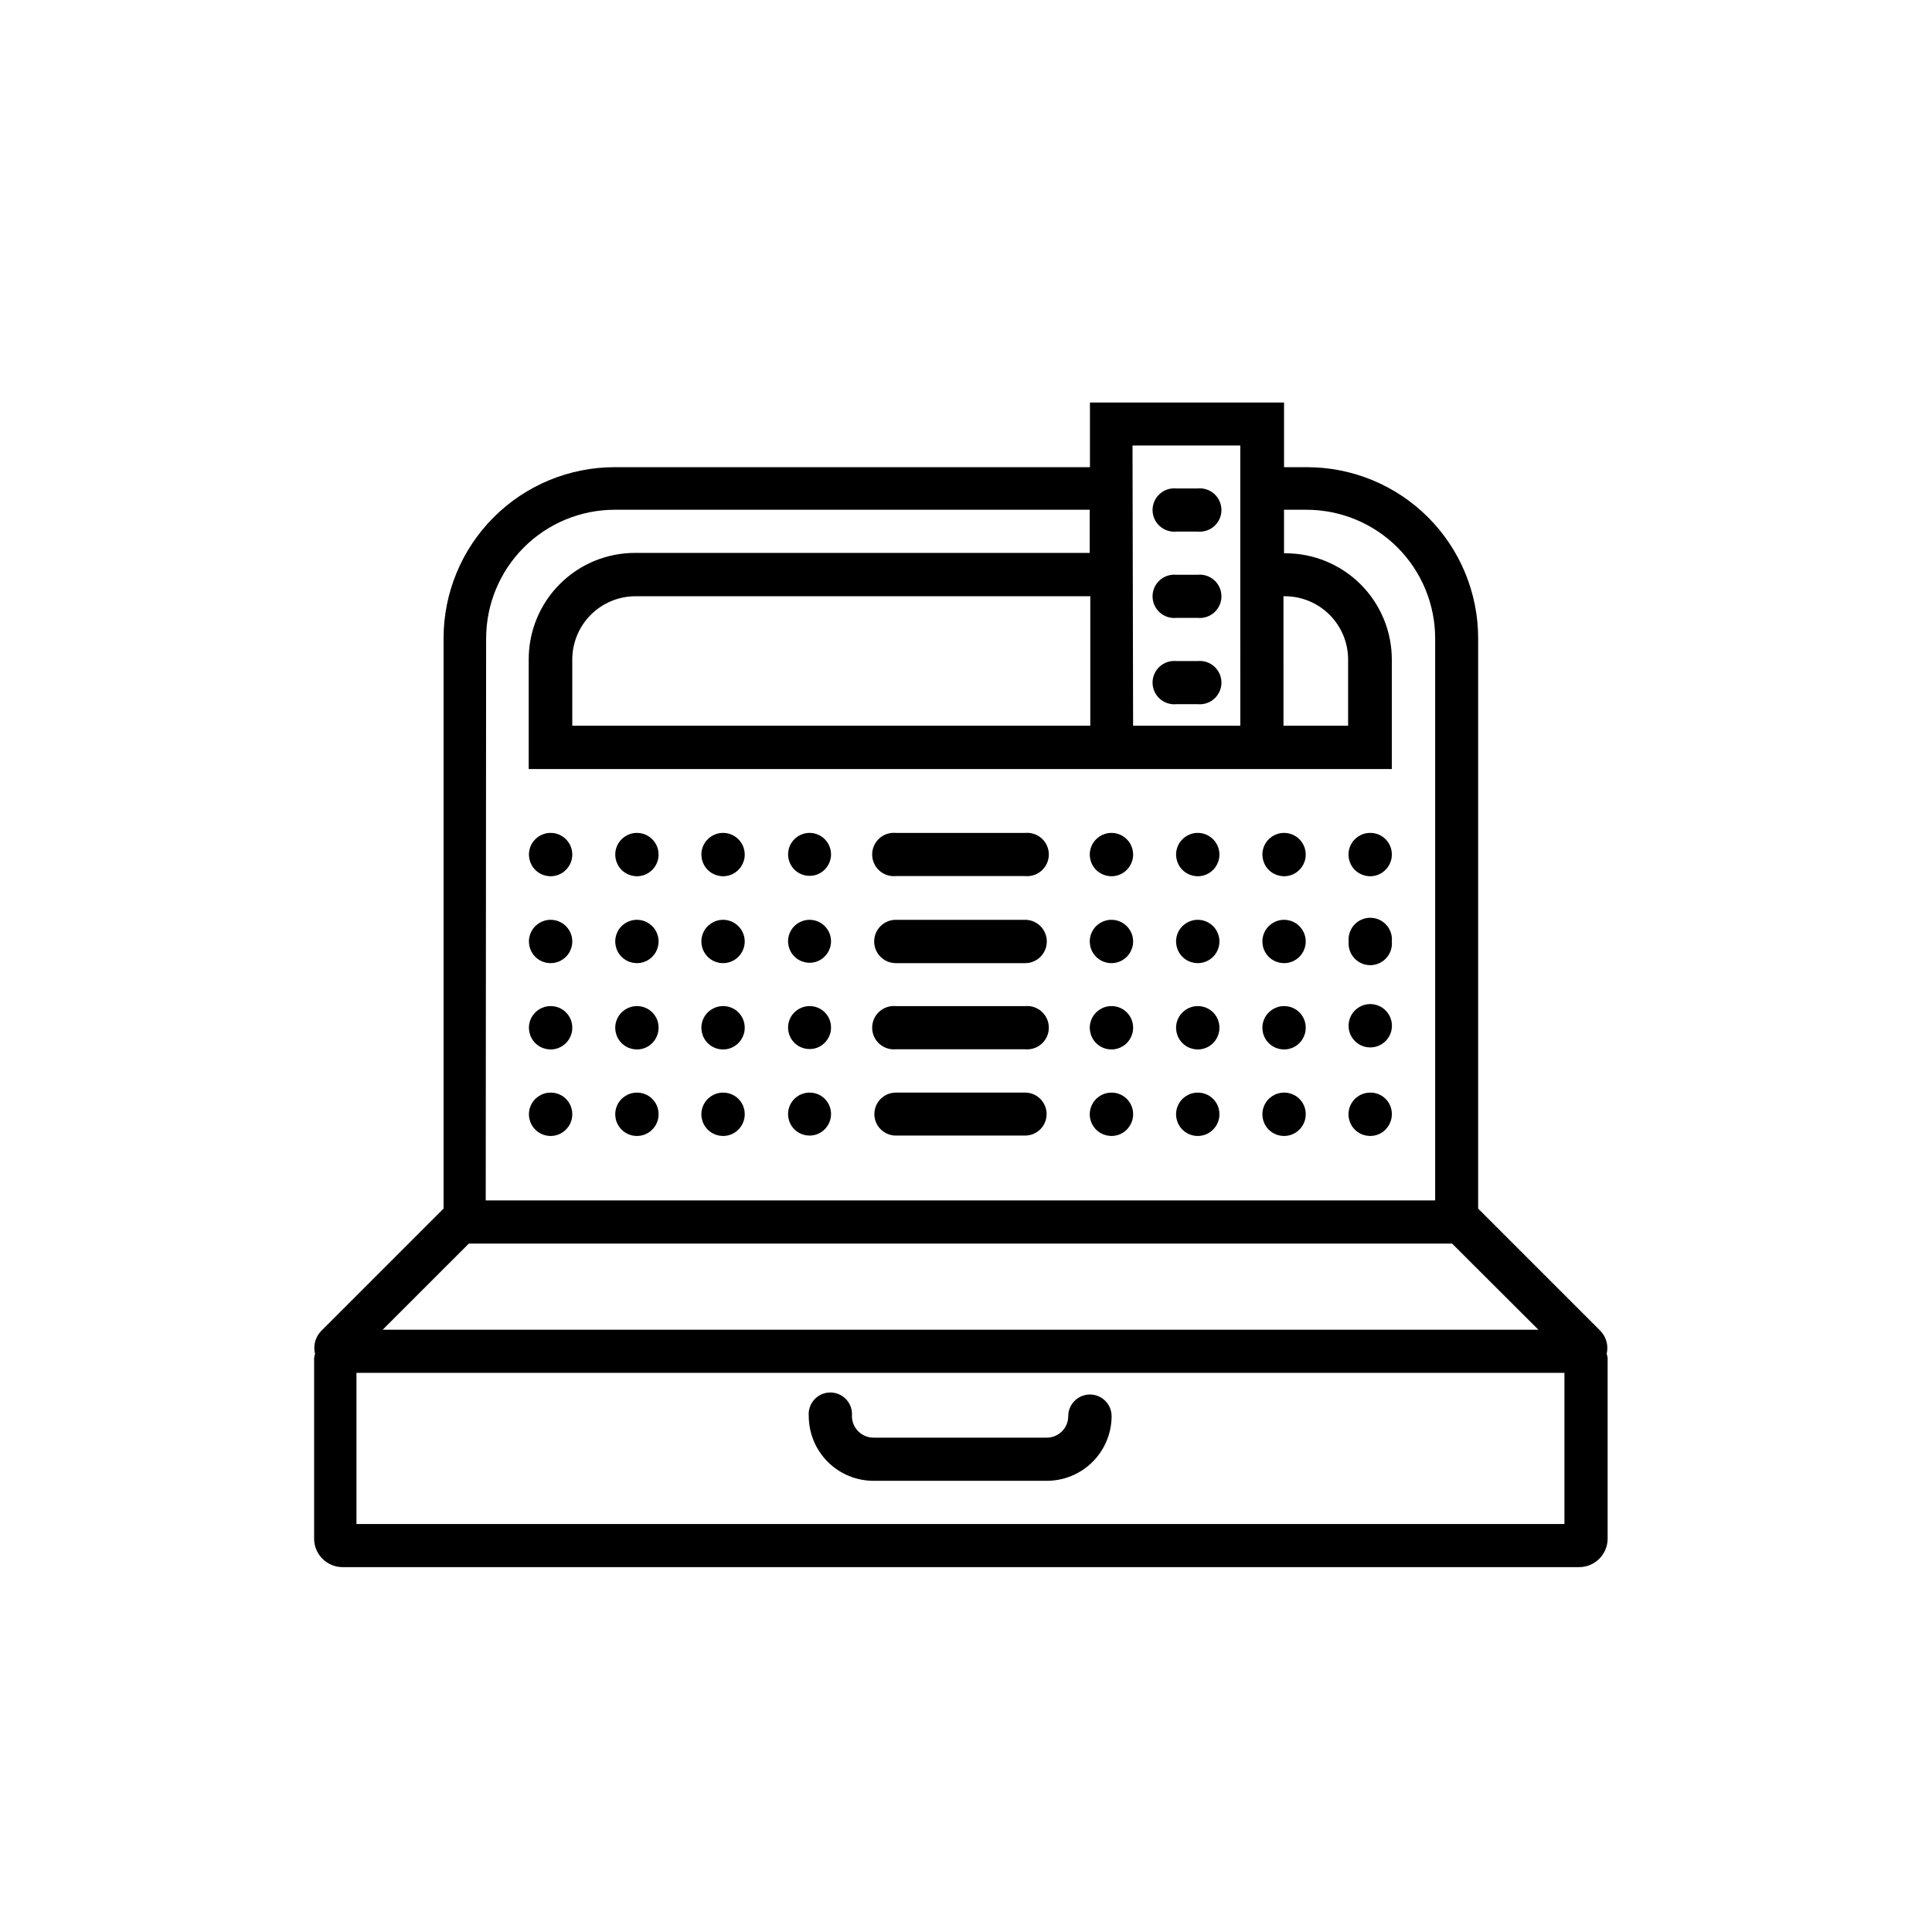 <?xml version="1.0" encoding="UTF-8"?>
<!-- Uploaded to: SVG Repo, www.svgrepo.com, Generator: SVG Repo Mixer Tools -->
<svg fill="#000000" width="800px" height="800px" version="1.1" viewBox="144 144 512 512" xmlns="http://www.w3.org/2000/svg">
 <g>
  <path d="m569.78 502.78c0.527-2.184-0.098-4.484-1.66-6.098l-32.395-32.395v-151.14c0-12.023-4.777-23.559-13.281-32.062-8.504-8.504-20.039-13.277-32.062-13.277h-6.098v-17.129l-51.438-0.004v17.129h-125.95v0.004c-12.027 0-23.559 4.773-32.062 13.277-8.504 8.504-13.281 20.039-13.281 32.062v151.14l-32.395 32.395c-1.59 1.598-2.219 3.914-1.664 6.098-0.129 0.375-0.211 0.762-0.25 1.156v47.812c0 4.172 3.383 7.559 7.559 7.559h327.73c4.152-0.031 7.508-3.406 7.508-7.559v-47.812c-0.039-0.395-0.125-0.781-0.254-1.156zm-85.648-200.77h0.406c4.438 0.012 8.695 1.785 11.828 4.93 3.137 3.148 4.898 7.406 4.898 11.848v17.531h-17.129zm-40.004-39.953h28.566l0.004 74.262h-28.414zm-171.3 51.188h0.004c-0.012-9.035 3.562-17.711 9.938-24.113 6.375-6.406 15.035-10.02 24.07-10.043h125.95v11.438l-120.41-0.004c-7.504-0.027-14.711 2.945-20.016 8.25-5.305 5.305-8.277 12.512-8.25 20.016v29.02h228.73v-29.02c0-7.469-2.969-14.633-8.25-19.914s-12.445-8.25-19.914-8.25h-0.402v-11.535h5.945c9.039 0 17.707 3.586 24.102 9.969 6.394 6.387 9.992 15.051 10.008 24.086v148.98h-251.61zm160.11-11.234v34.309h-137.28v-17.531c0-4.441 1.762-8.699 4.894-11.848 3.137-3.144 7.391-4.918 11.832-4.93zm-164.69 171.55h260.57l22.871 22.824h-306.27zm290.34 74.312h-320.12v-40.055h320.12z"/>
  <path d="m375.66 536.43h45.746c4.547 0 8.91-1.801 12.129-5.012 3.223-3.211 5.039-7.57 5.051-12.117 0-3.172-2.57-5.742-5.742-5.742s-5.746 2.57-5.746 5.742c0 3.144-2.547 5.691-5.691 5.691h-45.746c-1.539 0.043-3.031-0.539-4.141-1.609-1.109-1.07-1.742-2.543-1.754-4.082 0.152-1.609-0.383-3.207-1.473-4.402-1.086-1.195-2.629-1.879-4.246-1.879-1.617 0-3.156 0.684-4.246 1.879-1.09 1.195-1.621 2.793-1.473 4.402 0.016 4.539 1.824 8.887 5.035 12.098 3.207 3.211 7.559 5.019 12.098 5.031z"/>
  <path d="m295.66 370.62c-0.062 2.309-1.5 4.356-3.648 5.199-2.152 0.84-4.598 0.312-6.207-1.34-1.613-1.656-2.074-4.113-1.18-6.242 0.898-2.125 2.981-3.508 5.293-3.512 3.152 0 5.715 2.543 5.742 5.695z"/>
  <path d="m318.53 370.62c-0.059 2.309-1.496 4.356-3.648 5.199-2.148 0.84-4.594 0.312-6.207-1.34-1.609-1.656-2.074-4.113-1.176-6.242 0.895-2.125 2.981-3.508 5.289-3.512 3.152 0 5.715 2.543 5.742 5.695z"/>
  <path d="m318.53 393.5c0 2.324-1.398 4.418-3.543 5.305-2.148 0.891-4.617 0.398-6.262-1.242-1.641-1.645-2.133-4.113-1.242-6.262 0.887-2.144 2.981-3.543 5.305-3.543 3.172 0 5.742 2.57 5.742 5.742z"/>
  <path d="m295.66 393.5c0 2.324-1.398 4.418-3.547 5.305-2.144 0.891-4.617 0.398-6.258-1.242-1.645-1.645-2.133-4.113-1.246-6.262 0.891-2.144 2.984-3.543 5.309-3.543 3.172 0 5.742 2.57 5.742 5.742z"/>
  <path d="m295.66 416.37c0 2.324-1.398 4.418-3.547 5.309-2.144 0.887-4.617 0.395-6.258-1.246-1.645-1.645-2.133-4.113-1.246-6.258 0.891-2.148 2.984-3.547 5.309-3.547 1.527-0.012 2.996 0.586 4.074 1.668 1.082 1.078 1.68 2.547 1.668 4.074z"/>
  <path d="m318.53 416.37c0 2.324-1.398 4.418-3.543 5.309-2.148 0.887-4.617 0.395-6.262-1.246-1.641-1.645-2.133-4.113-1.242-6.258 0.887-2.148 2.981-3.547 5.305-3.547 1.527-0.012 2.996 0.586 4.078 1.668 1.078 1.078 1.68 2.547 1.664 4.074z"/>
  <path d="m318.53 439.25c0.023 2.328-1.363 4.438-3.508 5.34-2.144 0.906-4.625 0.426-6.277-1.211-1.652-1.641-2.152-4.113-1.27-6.266 0.887-2.152 2.984-3.559 5.312-3.559 1.52-0.012 2.981 0.582 4.059 1.652 1.078 1.066 1.684 2.523 1.684 4.043z"/>
  <path d="m295.66 439.25c0.02 2.328-1.367 4.438-3.512 5.34-2.144 0.906-4.621 0.426-6.273-1.211-1.656-1.641-2.156-4.113-1.27-6.266s2.984-3.559 5.312-3.559c1.516-0.012 2.977 0.582 4.055 1.652 1.082 1.066 1.688 2.523 1.688 4.043z"/>
  <path d="m341.36 370.62c-0.062 2.312-1.504 4.363-3.66 5.203s-4.606 0.301-6.211-1.363c-1.609-1.664-2.062-4.129-1.148-6.258 0.914-2.125 3.012-3.496 5.324-3.477 3.133 0.027 5.668 2.562 5.695 5.695z"/>
  <path d="m364.23 370.62c-0.078 2.285-1.516 4.297-3.648 5.117-2.133 0.816-4.547 0.281-6.133-1.363-1.59-1.641-2.039-4.074-1.148-6.176 0.891-2.106 2.953-3.469 5.238-3.473 3.144 0 5.691 2.551 5.691 5.695z"/>
  <path d="m364.23 393.5c-0.02 2.297-1.418 4.359-3.547 5.223-2.129 0.867-4.57 0.367-6.188-1.266-1.617-1.633-2.098-4.078-1.211-6.199 0.883-2.121 2.957-3.5 5.254-3.5 1.52 0 2.973 0.605 4.043 1.684s1.664 2.539 1.648 4.059z"/>
  <path d="m341.36 393.5c0 2.328-1.406 4.426-3.559 5.309-2.152 0.887-4.625 0.387-6.266-1.266-1.637-1.652-2.117-4.133-1.211-6.277s3.016-3.531 5.34-3.508c3.152 0.027 5.695 2.59 5.695 5.742z"/>
  <path d="m341.36 416.37c0 2.328-1.406 4.426-3.559 5.312-2.152 0.887-4.625 0.387-6.266-1.27-1.637-1.652-2.117-4.129-1.211-6.273s3.016-3.531 5.34-3.512c1.52 0 2.977 0.605 4.047 1.684 1.066 1.082 1.66 2.543 1.648 4.059z"/>
  <path d="m364.23 416.37c-0.02 2.301-1.418 4.359-3.547 5.227-2.129 0.863-4.57 0.363-6.188-1.27-1.617-1.629-2.098-4.074-1.211-6.195 0.883-2.121 2.957-3.504 5.254-3.504 1.523-0.016 2.988 0.59 4.059 1.672 1.07 1.078 1.66 2.551 1.633 4.07z"/>
  <path d="m364.23 439.25c0 2.301-1.387 4.379-3.512 5.258-2.129 0.883-4.578 0.395-6.207-1.234-1.625-1.625-2.113-4.074-1.234-6.203 0.883-2.129 2.957-3.516 5.262-3.516 1.516-0.012 2.969 0.582 4.039 1.652 1.07 1.07 1.668 2.527 1.652 4.043z"/>
  <path d="m341.36 439.25c0.02 2.332-1.371 4.445-3.523 5.348-2.148 0.898-4.633 0.41-6.281-1.238-1.648-1.648-2.137-4.129-1.234-6.281 0.902-2.152 3.012-3.543 5.344-3.523 3.144 0 5.695 2.551 5.695 5.695z"/>
  <path d="m444.29 370.62c-0.062 2.312-1.504 4.363-3.66 5.203s-4.606 0.301-6.215-1.363c-1.605-1.664-2.059-4.129-1.145-6.258 0.91-2.125 3.012-3.496 5.324-3.477 3.133 0.027 5.668 2.562 5.695 5.695z"/>
  <path d="m467.16 370.62c-0.062 2.309-1.496 4.356-3.648 5.199-2.148 0.84-4.594 0.312-6.207-1.34-1.609-1.656-2.074-4.113-1.18-6.242 0.898-2.125 2.984-3.508 5.293-3.512 3.152 0 5.715 2.543 5.742 5.695z"/>
  <path d="m467.16 393.5c0 2.324-1.398 4.418-3.547 5.305-2.144 0.891-4.613 0.398-6.258-1.242-1.641-1.645-2.133-4.113-1.246-6.262 0.891-2.144 2.984-3.543 5.309-3.543 3.172 0 5.742 2.57 5.742 5.742z"/>
  <path d="m444.29 393.5c0 2.328-1.406 4.426-3.559 5.309-2.152 0.887-4.629 0.387-6.266-1.266-1.637-1.652-2.117-4.133-1.211-6.277 0.902-2.144 3.012-3.531 5.34-3.508 3.152 0.027 5.695 2.59 5.695 5.742z"/>
  <path d="m444.29 416.37c0 2.328-1.406 4.426-3.559 5.312-2.152 0.887-4.629 0.387-6.266-1.27-1.637-1.652-2.117-4.129-1.211-6.273 0.902-2.144 3.012-3.531 5.34-3.512 1.52 0 2.977 0.605 4.043 1.684 1.07 1.082 1.664 2.543 1.652 4.059z"/>
  <path d="m467.16 416.37c0 2.324-1.398 4.418-3.547 5.309-2.144 0.887-4.613 0.395-6.258-1.246-1.641-1.645-2.133-4.113-1.246-6.258 0.891-2.148 2.984-3.547 5.309-3.547 1.527-0.012 2.996 0.586 4.074 1.668 1.082 1.078 1.68 2.547 1.668 4.074z"/>
  <path d="m467.16 439.25c0.02 2.328-1.367 4.438-3.512 5.34-2.144 0.906-4.621 0.426-6.273-1.211-1.656-1.641-2.156-4.113-1.27-6.266 0.887-2.152 2.984-3.559 5.312-3.559 1.516-0.012 2.977 0.582 4.059 1.652 1.078 1.066 1.684 2.523 1.684 4.043z"/>
  <path d="m444.29 439.25c0.02 2.332-1.375 4.445-3.523 5.348-2.152 0.898-4.633 0.41-6.281-1.238-1.652-1.648-2.141-4.129-1.238-6.281 0.902-2.152 3.016-3.543 5.348-3.523 3.144 0 5.695 2.551 5.695 5.695z"/>
  <path d="m490.03 370.62c-0.059 2.309-1.496 4.356-3.644 5.199-2.152 0.84-4.598 0.312-6.207-1.34-1.613-1.656-2.078-4.113-1.18-6.242 0.898-2.125 2.981-3.508 5.289-3.512 3.152 0 5.715 2.543 5.742 5.695z"/>
  <path d="m512.85 370.62c-0.062 2.312-1.504 4.363-3.66 5.203s-4.606 0.301-6.211-1.363c-1.609-1.664-2.059-4.129-1.148-6.258 0.914-2.125 3.012-3.496 5.328-3.477 3.144 0 5.691 2.551 5.691 5.695z"/>
  <path d="m512.85 393.5c0.152 1.609-0.383 3.207-1.473 4.402-1.086 1.195-2.629 1.879-4.246 1.879-1.617 0-3.156-0.684-4.246-1.879-1.09-1.195-1.621-2.793-1.473-4.402-0.148-1.609 0.383-3.211 1.473-4.406 1.09-1.195 2.629-1.875 4.246-1.875 1.617 0 3.16 0.68 4.246 1.875 1.09 1.195 1.625 2.797 1.473 4.406z"/>
  <path d="m490.03 393.5c0 2.324-1.398 4.418-3.543 5.305-2.148 0.891-4.617 0.398-6.258-1.242-1.645-1.645-2.137-4.113-1.246-6.262 0.887-2.144 2.981-3.543 5.305-3.543 3.172 0 5.742 2.57 5.742 5.742z"/>
  <path d="m490.03 416.37c0 2.324-1.398 4.418-3.543 5.309-2.148 0.887-4.617 0.395-6.258-1.246-1.645-1.645-2.137-4.113-1.246-6.258 0.887-2.148 2.981-3.547 5.305-3.547 1.527-0.012 2.996 0.586 4.078 1.668 1.078 1.078 1.68 2.547 1.664 4.074z"/>
  <path d="m512.85 416.37c-0.277 2.953-2.754 5.207-5.719 5.207-2.965 0-5.441-2.254-5.719-5.207-0.148-1.609 0.383-3.207 1.473-4.402 1.09-1.195 2.629-1.879 4.246-1.879 1.617 0 3.16 0.684 4.246 1.879 1.09 1.195 1.625 2.793 1.473 4.402z"/>
  <path d="m512.85 439.25c0.02 2.332-1.371 4.445-3.523 5.348-2.148 0.898-4.633 0.41-6.281-1.238-1.648-1.648-2.137-4.129-1.234-6.281 0.902-2.152 3.016-3.543 5.348-3.523 1.512-0.012 2.969 0.582 4.039 1.652 1.07 1.07 1.668 2.527 1.652 4.043z"/>
  <path d="m490.03 439.25c0.023 2.328-1.363 4.438-3.508 5.34-2.144 0.906-4.625 0.426-6.277-1.211-1.652-1.641-2.152-4.113-1.266-6.266 0.883-2.152 2.981-3.559 5.309-3.559 1.52-0.012 2.981 0.582 4.059 1.652 1.078 1.066 1.688 2.523 1.684 4.043z"/>
  <path d="m415.67 364.73h-34.262c-1.609-0.148-3.207 0.383-4.402 1.473-1.195 1.09-1.875 2.629-1.875 4.246 0 1.617 0.68 3.16 1.875 4.246 1.195 1.09 2.793 1.625 4.402 1.473h34.262c1.609 0.152 3.207-0.383 4.402-1.473 1.195-1.086 1.879-2.629 1.879-4.246 0-1.617-0.684-3.156-1.879-4.246-1.195-1.09-2.793-1.621-4.402-1.473z"/>
  <path d="m415.67 387.76h-34.262c-3.172 0-5.742 2.57-5.742 5.742s2.57 5.742 5.742 5.742h34.262c3.172 0 5.742-2.57 5.742-5.742s-2.57-5.742-5.742-5.742z"/>
  <path d="m415.67 410.63h-34.262c-1.609-0.152-3.207 0.383-4.402 1.473-1.195 1.086-1.875 2.629-1.875 4.246 0 1.617 0.68 3.156 1.875 4.246 1.195 1.09 2.793 1.621 4.402 1.473h34.262c1.609 0.148 3.207-0.383 4.402-1.473 1.195-1.09 1.879-2.629 1.879-4.246 0-1.617-0.684-3.16-1.879-4.246-1.195-1.09-2.793-1.625-4.402-1.473z"/>
  <path d="m415.67 433.55h-34.262c-3.141 0-5.691 2.551-5.691 5.695 0 3.144 2.551 5.691 5.691 5.691h34.262c3.144 0 5.691-2.547 5.691-5.691 0-3.144-2.547-5.695-5.691-5.695z"/>
  <path d="m455.72 330.62h5.695c1.609 0.148 3.207-0.383 4.402-1.473 1.195-1.09 1.879-2.629 1.879-4.246s-0.684-3.16-1.879-4.246c-1.195-1.09-2.793-1.625-4.402-1.473h-5.695c-1.609-0.152-3.207 0.383-4.402 1.473-1.195 1.086-1.879 2.629-1.879 4.246s0.684 3.156 1.879 4.246c1.195 1.09 2.793 1.621 4.402 1.473z"/>
  <path d="m455.72 307.75h5.695c1.609 0.152 3.207-0.383 4.402-1.469 1.195-1.09 1.879-2.633 1.879-4.25 0-1.613-0.684-3.156-1.879-4.246-1.195-1.086-2.793-1.621-4.402-1.469h-5.695c-1.609-0.152-3.207 0.383-4.402 1.469-1.195 1.09-1.879 2.633-1.879 4.246 0 1.617 0.684 3.16 1.879 4.25 1.195 1.086 2.793 1.621 4.402 1.469z"/>
  <path d="m455.72 284.88h5.695c1.609 0.148 3.207-0.383 4.402-1.473 1.195-1.09 1.879-2.629 1.879-4.246 0-1.617-0.684-3.16-1.879-4.246-1.195-1.09-2.793-1.625-4.402-1.473h-5.695c-1.609-0.152-3.207 0.383-4.402 1.473-1.195 1.086-1.879 2.629-1.879 4.246 0 1.617 0.684 3.156 1.879 4.246 1.195 1.09 2.793 1.621 4.402 1.473z"/>
 </g>
</svg>